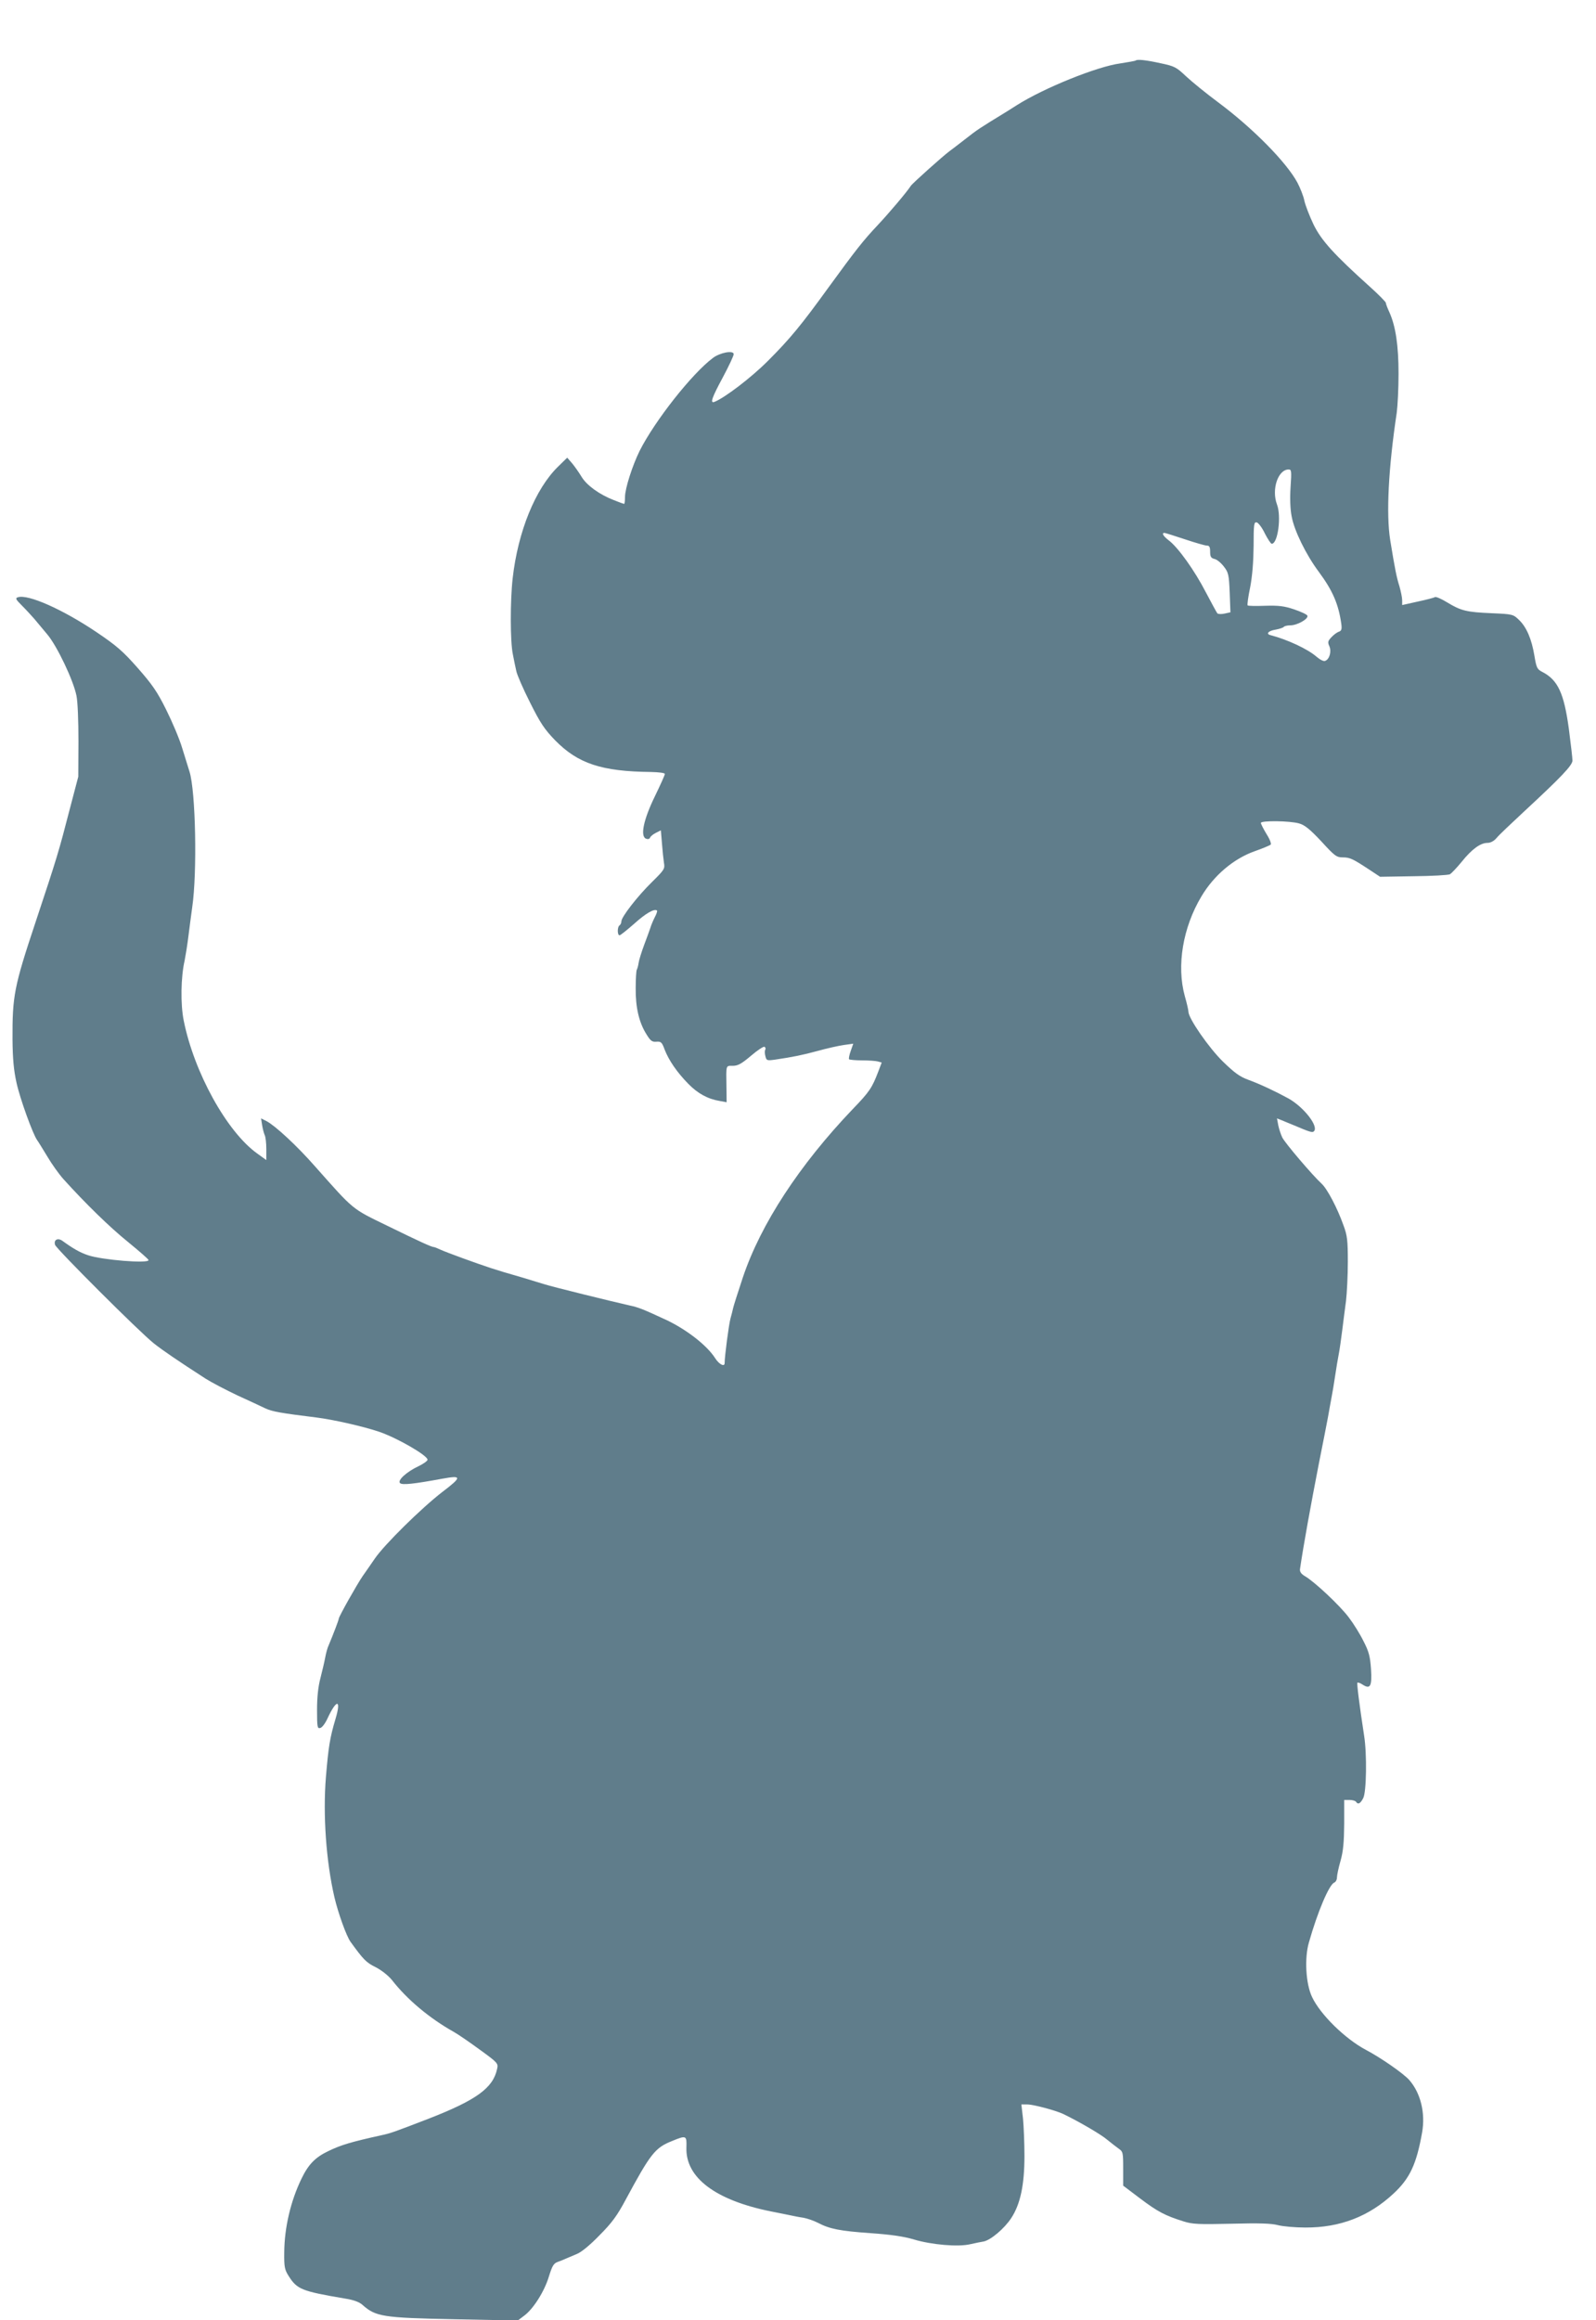<?xml version="1.0" standalone="no"?>
<!DOCTYPE svg PUBLIC "-//W3C//DTD SVG 20010904//EN"
 "http://www.w3.org/TR/2001/REC-SVG-20010904/DTD/svg10.dtd">
<svg version="1.0" xmlns="http://www.w3.org/2000/svg"
 width="881pt" height="1280pt" viewBox="0 0 881 1280"
 preserveAspectRatio="xMidYMid meet">
<g transform="translate(0,1280) scale(0.1,-0.1)"
fill="#607d8b" stroke="none">
<path d="M6269 12466 c-2 -2 -41 -9 -86 -16 -127 -17 -419 -135 -568 -229 -22
-14 -47 -30 -57 -36 -160 -98 -160 -98 -233 -155 -32 -25 -70 -54 -85 -65 -34
-25 -203 -176 -212 -190 -24 -37 -122 -152 -182 -216 -81 -86 -119 -134 -272
-344 -152 -210 -213 -284 -336 -407 -92 -92 -238 -203 -294 -225 -26 -10 -15
22 46 135 33 62 60 119 60 128 0 23 -76 9 -115 -21 -116 -87 -320 -346 -404
-512 -40 -81 -81 -208 -81 -255 0 -21 -2 -38 -5 -38 -2 0 -28 9 -57 21 -80 31
-150 82 -178 129 -14 23 -37 56 -52 74 l-27 31 -51 -50 c-125 -122 -221 -358
-250 -615 -14 -123 -14 -350 1 -420 6 -30 14 -72 19 -92 4 -21 38 -99 76 -174
57 -114 79 -147 139 -209 126 -128 256 -171 528 -174 45 -1 77 -5 77 -11 0 -6
-25 -61 -55 -123 -63 -129 -82 -221 -49 -234 10 -4 19 -2 22 5 2 7 16 19 32
27 l28 14 6 -72 c3 -40 8 -88 11 -107 6 -33 2 -39 -65 -105 -80 -78 -170 -194
-170 -218 0 -9 -5 -19 -10 -22 -13 -8 -13 -55 0 -55 5 0 41 29 81 64 63 57
113 86 126 72 2 -2 -3 -19 -13 -37 -9 -18 -20 -44 -24 -58 -5 -14 -20 -57 -35
-96 -14 -38 -28 -82 -30 -98 -2 -15 -7 -32 -10 -37 -3 -5 -6 -51 -6 -102 -1
-105 18 -189 60 -255 22 -36 31 -42 54 -40 26 2 31 -3 46 -44 23 -59 68 -125
131 -189 51 -52 106 -83 173 -94 l38 -7 -1 83 c-2 126 -4 118 35 118 28 0 48
11 100 55 36 31 70 53 75 50 6 -4 8 -11 4 -16 -3 -6 -3 -22 1 -36 6 -24 8 -25
53 -19 101 15 150 25 239 49 50 14 114 28 142 32 l51 7 -14 -40 c-8 -22 -12
-43 -9 -46 4 -3 36 -6 72 -6 36 0 76 -3 87 -6 l21 -6 -19 -50 c-34 -89 -48
-111 -142 -208 -293 -307 -506 -632 -605 -926 -28 -84 -52 -160 -54 -170 -2
-11 -9 -37 -15 -59 -9 -33 -32 -208 -32 -245 0 -23 -31 -7 -53 28 -45 70 -156
156 -267 209 -134 62 -154 70 -205 81 -98 22 -431 104 -470 117 -22 7 -74 22
-115 35 -108 31 -130 38 -180 54 -77 25 -244 86 -277 101 -17 8 -34 15 -38 15
-12 0 -74 28 -258 118 -198 96 -182 84 -397 326 -100 114 -220 225 -269 251
l-30 15 6 -38 c3 -20 10 -45 14 -54 5 -9 9 -44 9 -77 l0 -61 -50 36 c-168 120
-349 448 -406 734 -18 89 -16 239 5 330 5 25 15 86 21 135 6 50 16 122 21 160
28 190 19 641 -15 748 -7 23 -26 83 -41 132 -15 50 -55 144 -88 210 -49 99
-77 139 -157 230 -82 93 -117 123 -228 198 -186 125 -377 210 -433 192 -16 -5
-13 -11 24 -48 23 -23 53 -56 67 -72 14 -17 46 -55 71 -85 54 -64 144 -253
161 -338 7 -33 11 -141 11 -252 l-1 -195 -46 -175 c-62 -240 -70 -267 -190
-628 -119 -357 -128 -407 -127 -648 1 -106 7 -170 22 -237 19 -88 91 -286 114
-317 6 -8 31 -49 56 -90 24 -41 64 -97 89 -125 122 -135 256 -266 358 -348 61
-50 112 -94 112 -99 0 -20 -258 1 -334 27 -45 15 -83 37 -141 79 -26 19 -50 6
-41 -22 8 -23 465 -480 546 -544 51 -40 130 -94 285 -194 33 -21 112 -62 175
-92 63 -29 133 -61 155 -72 39 -18 86 -26 280 -50 97 -12 262 -50 348 -79 102
-35 267 -131 267 -154 0 -7 -23 -23 -50 -36 -66 -31 -117 -78 -102 -93 12 -12
75 -5 233 24 109 20 110 10 2 -72 -117 -90 -323 -293 -375 -370 -21 -30 -50
-73 -66 -95 -31 -45 -132 -224 -132 -235 0 -7 -31 -88 -55 -145 -8 -16 -16
-48 -20 -70 -4 -22 -16 -73 -26 -112 -13 -49 -19 -107 -19 -177 0 -95 2 -104
18 -99 10 2 27 25 39 51 51 110 78 109 45 -1 -31 -104 -39 -154 -53 -321 -17
-207 1 -465 47 -663 21 -89 66 -214 89 -246 71 -98 86 -114 139 -140 33 -17
69 -46 89 -70 84 -108 208 -212 344 -288 23 -13 87 -57 143 -98 98 -71 101
-75 94 -105 -22 -105 -114 -172 -379 -275 -187 -72 -208 -80 -260 -91 -167
-37 -222 -53 -294 -88 -71 -34 -109 -73 -147 -152 -60 -124 -94 -270 -95 -406
-1 -80 2 -95 24 -130 47 -74 70 -84 312 -125 46 -7 78 -19 95 -34 74 -66 112
-72 507 -80 l351 -7 36 27 c52 39 112 136 136 216 18 58 26 72 48 80 15 5 36
14 47 19 11 5 38 16 59 25 24 9 74 50 125 103 69 69 98 109 145 197 137 254
162 286 255 323 80 33 82 31 80 -35 -6 -166 159 -291 466 -353 33 -6 78 -16
100 -20 22 -5 58 -12 80 -15 21 -4 57 -16 80 -28 65 -34 121 -45 290 -57 114
-8 183 -18 240 -35 97 -29 244 -42 311 -26 27 6 60 13 74 15 39 8 114 71 152
129 50 76 73 182 73 342 0 72 -4 165 -8 207 l-9 78 33 0 c34 0 157 -33 199
-53 89 -43 210 -114 241 -141 21 -17 49 -39 63 -49 25 -17 26 -22 26 -111 l0
-94 94 -71 c97 -73 137 -94 239 -126 50 -16 84 -17 265 -13 153 4 220 2 257
-8 28 -7 95 -13 150 -13 192 -1 352 61 488 188 90 84 126 162 157 336 19 108
-8 218 -71 290 -32 36 -157 123 -239 166 -115 61 -253 196 -298 293 -34 72
-42 213 -17 299 48 170 112 320 140 331 8 3 15 16 15 28 0 13 9 55 20 93 15
53 19 103 20 203 l0 132 29 0 c17 0 33 -5 36 -10 11 -17 24 -11 40 20 18 34
21 244 5 344 -27 177 -41 288 -37 293 3 2 16 -2 29 -11 42 -27 52 -9 46 86 -5
69 -11 95 -41 153 -19 39 -55 97 -81 131 -48 65 -190 198 -242 228 -22 13 -30
25 -28 40 20 136 60 355 104 581 22 110 45 227 51 260 6 33 14 80 19 105 5 25
14 79 20 120 6 41 15 95 20 120 5 25 13 83 19 130 6 47 15 120 21 163 5 43 10
140 10 215 0 119 -3 146 -24 202 -34 96 -90 202 -121 230 -49 45 -202 224
-217 255 -8 17 -18 47 -22 67 l-7 38 28 -11 c15 -7 42 -17 58 -24 97 -41 109
-45 118 -36 27 27 -55 132 -139 180 -71 39 -158 80 -221 103 -50 18 -78 39
-142 101 -78 76 -191 239 -191 276 0 9 -9 48 -20 86 -46 167 -11 378 92 550
69 116 178 208 294 249 43 15 83 32 88 36 5 5 -5 31 -23 59 -17 28 -31 56 -31
61 0 14 162 12 212 -3 31 -9 60 -33 122 -99 73 -80 84 -88 117 -88 40 0 55 -7
145 -66 l62 -41 185 3 c101 1 192 6 201 11 8 5 37 35 64 68 56 70 104 105 143
105 17 0 36 10 51 28 12 15 82 81 153 147 202 187 265 253 265 279 0 13 -9 92
-20 176 -27 196 -60 269 -148 314 -27 14 -31 22 -42 88 -15 91 -43 158 -85
198 -32 31 -35 32 -151 37 -138 6 -169 13 -246 60 -31 19 -61 32 -67 29 -6 -4
-49 -15 -96 -25 l-85 -19 0 26 c0 15 -7 49 -15 77 -16 51 -24 90 -51 255 -23
144 -10 397 36 703 5 37 10 134 10 215 0 156 -16 262 -50 338 -11 24 -20 47
-20 53 0 5 -39 45 -87 88 -199 179 -269 256 -312 344 -22 46 -45 105 -51 132
-5 26 -23 70 -38 99 -60 112 -245 300 -437 443 -66 49 -146 114 -178 144 -53
50 -63 56 -140 72 -81 18 -130 23 -138 15z m855 -2353 c-4 -61 -2 -122 6 -162
14 -78 79 -211 150 -306 77 -104 109 -179 124 -287 4 -29 1 -38 -13 -43 -10
-3 -28 -16 -41 -30 -20 -21 -22 -28 -12 -50 13 -29 1 -72 -23 -81 -9 -4 -29 7
-49 24 -47 41 -160 94 -253 118 -27 7 -11 24 27 30 22 4 43 11 46 15 3 5 20 9
37 9 37 0 100 35 94 53 -2 7 -35 22 -73 35 -56 19 -86 22 -161 20 -50 -2 -93
-1 -96 2 -3 3 3 48 14 100 12 63 18 140 19 228 0 120 2 133 17 130 9 -2 30
-29 45 -61 16 -31 33 -57 38 -57 34 0 54 152 29 217 -31 82 5 192 64 193 16 0
17 -8 11 -97z m-584 -288 c57 -19 112 -35 122 -35 14 0 18 -8 18 -34 0 -28 5
-35 25 -40 13 -3 36 -22 51 -42 25 -32 28 -45 32 -144 l4 -108 -32 -7 c-17 -4
-36 -3 -40 1 -4 5 -33 58 -64 117 -62 120 -151 244 -202 284 -32 24 -44 43
-26 43 4 0 55 -16 112 -35z"/>
</g>
</svg>
